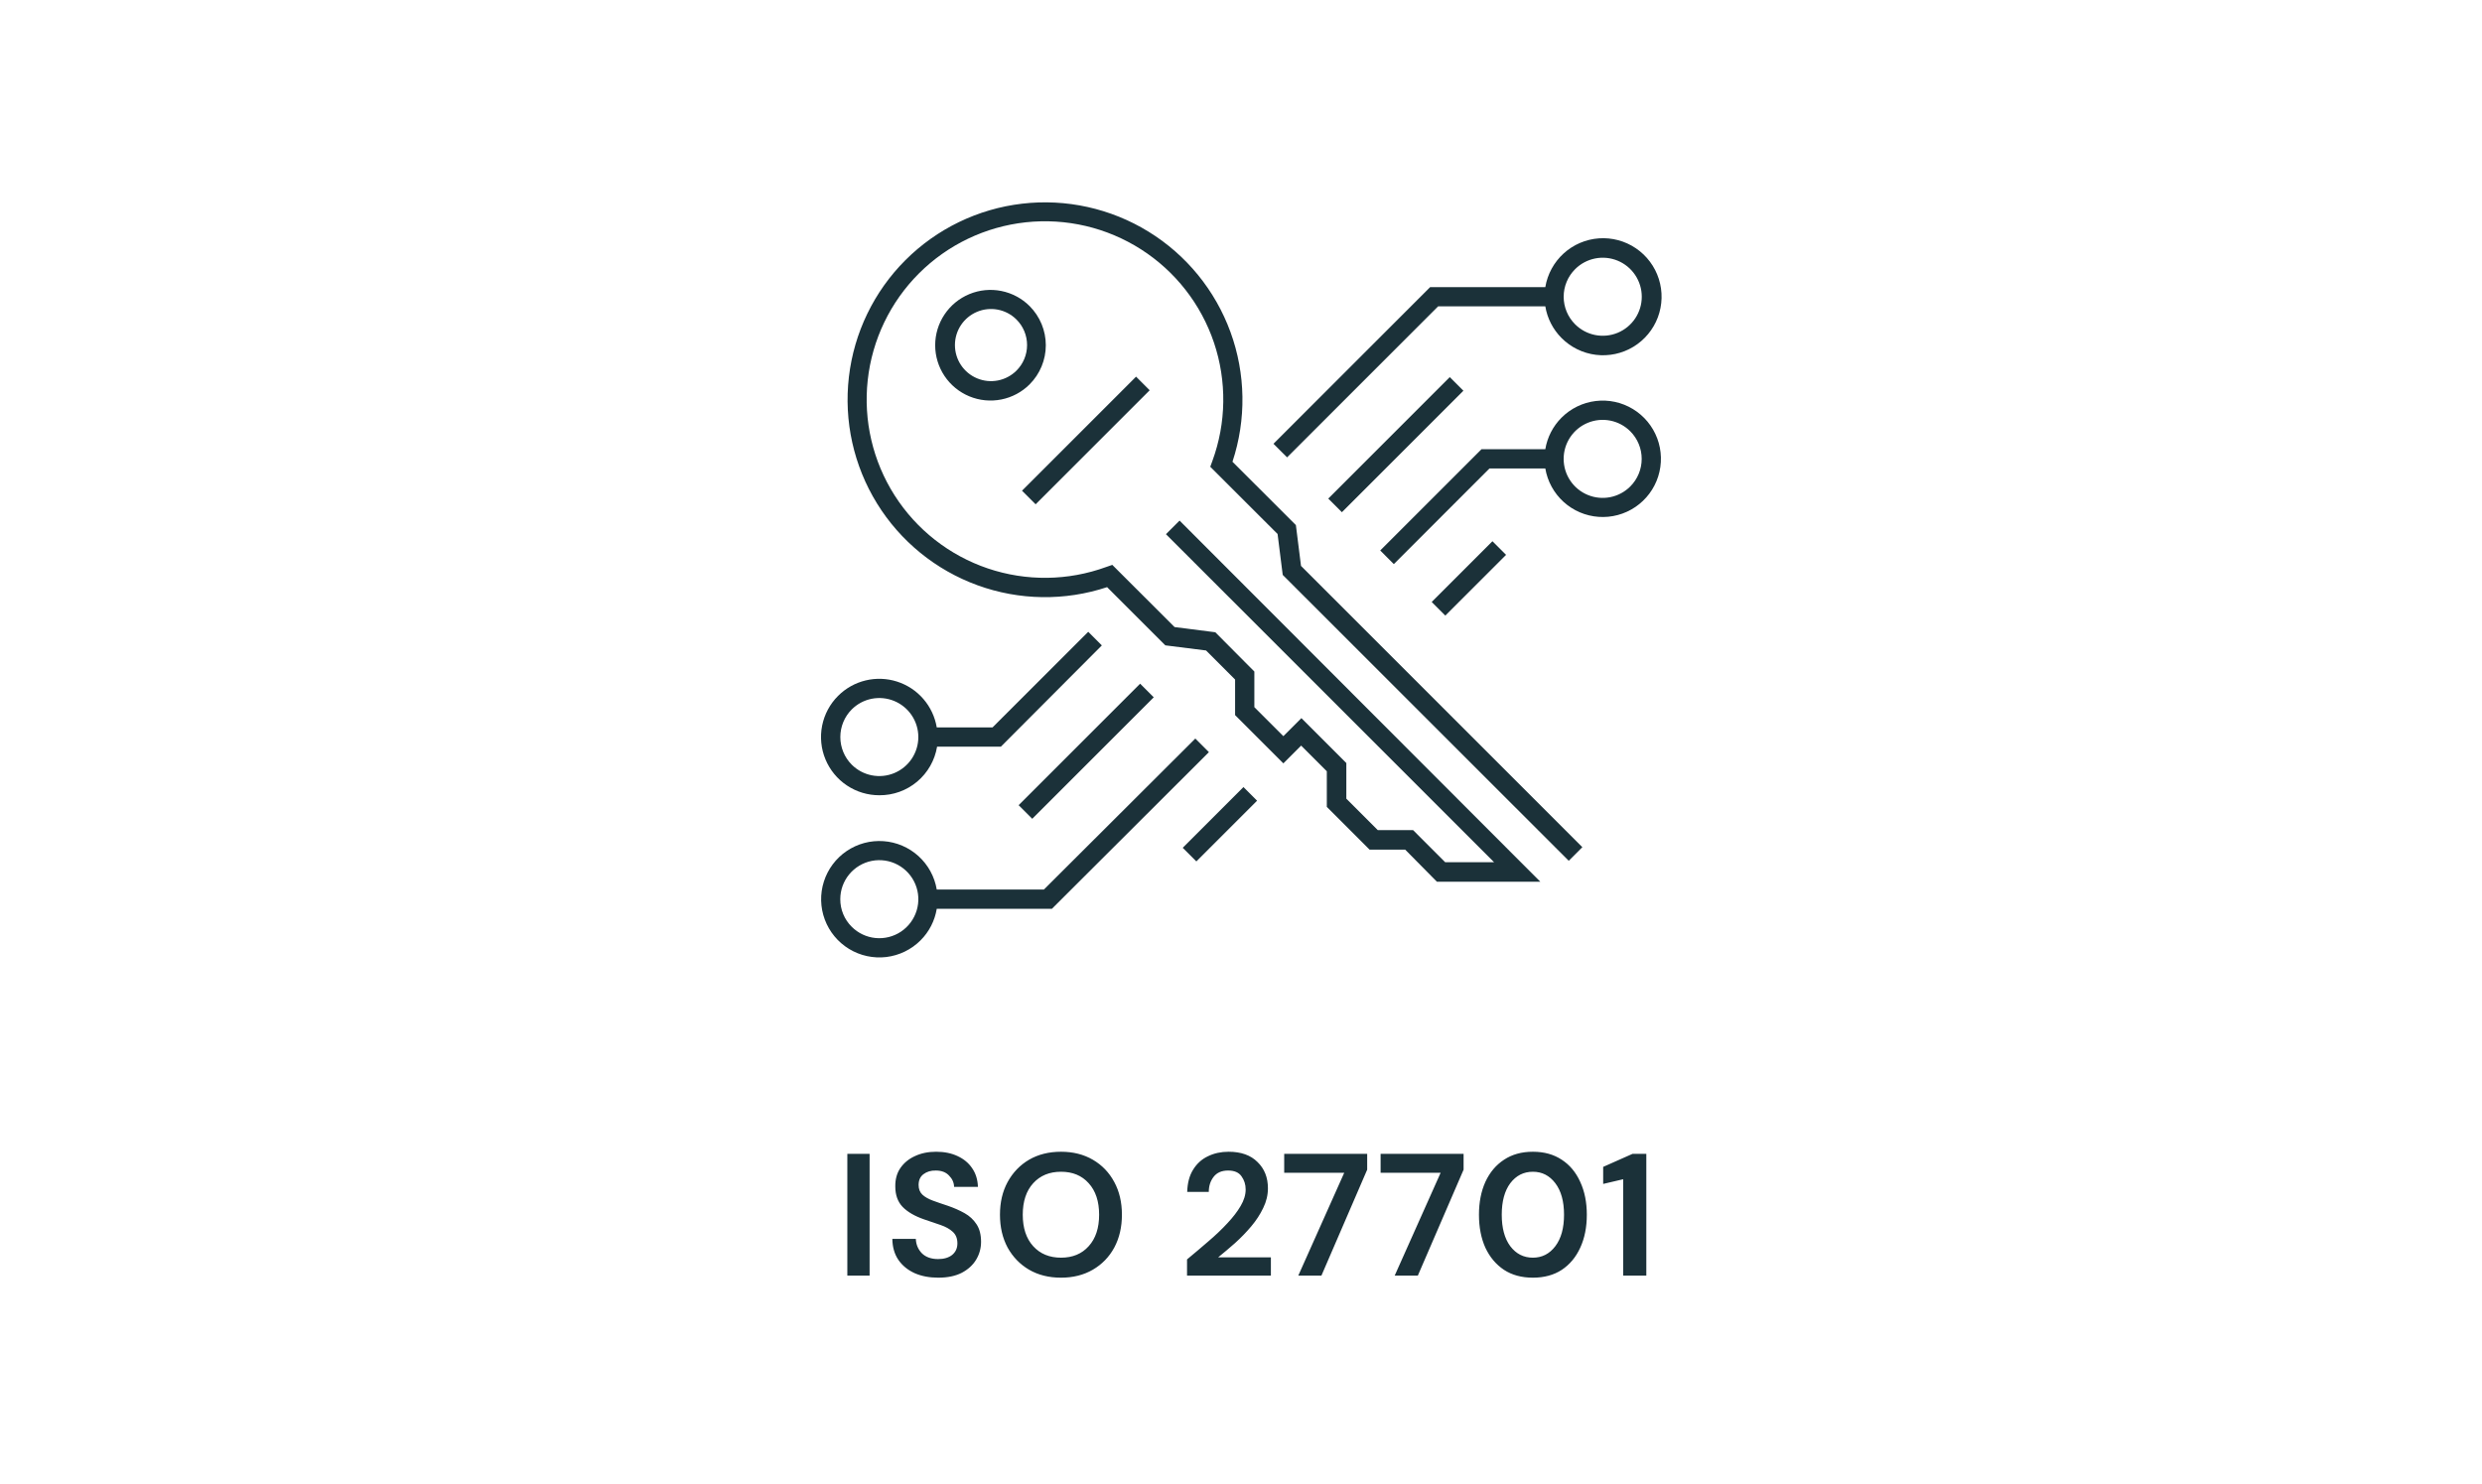 <svg width="214" height="128" viewBox="0 0 214 128" fill="none" xmlns="http://www.w3.org/2000/svg">
<path d="M88.776 26.397C88.109 25.73 87.258 25.276 86.333 25.092C85.408 24.908 84.448 25.002 83.577 25.363C82.705 25.724 81.96 26.336 81.436 27.12C80.912 27.905 80.632 28.827 80.632 29.77C80.632 30.714 80.912 31.636 81.436 32.421C81.96 33.205 82.705 33.817 83.577 34.178C84.448 34.539 85.408 34.633 86.333 34.449C87.258 34.265 88.109 33.811 88.776 33.144C89.669 32.248 90.171 31.035 90.171 29.77C90.171 28.506 89.669 27.293 88.776 26.397ZM87.63 31.97C87.194 32.401 86.639 32.693 86.037 32.81C85.435 32.927 84.812 32.863 84.246 32.626C83.68 32.39 83.196 31.991 82.856 31.48C82.516 30.97 82.335 30.37 82.335 29.757C82.335 29.143 82.516 28.544 82.856 28.033C83.196 27.522 83.68 27.124 84.246 26.887C84.812 26.651 85.435 26.587 86.037 26.703C86.639 26.82 87.194 27.112 87.63 27.543C87.923 27.832 88.156 28.177 88.315 28.557C88.474 28.937 88.555 29.345 88.555 29.757C88.555 30.169 88.474 30.576 88.315 30.956C88.156 31.336 87.923 31.681 87.63 31.97Z" fill="#1B3139"/>
<path d="M134.632 29.142C135.43 29.947 136.475 30.459 137.6 30.598C138.724 30.736 139.862 30.492 140.831 29.905C141.8 29.318 142.544 28.422 142.942 27.362C143.34 26.301 143.369 25.137 143.026 24.058C142.682 22.978 141.986 22.046 141.048 21.41C140.11 20.775 138.986 20.473 137.856 20.554C136.726 20.635 135.656 21.094 134.818 21.856C133.981 22.619 133.424 23.641 133.238 24.759H123.309L109.8 38.268L110.974 39.441L123.996 26.419H133.238C133.408 27.45 133.896 28.401 134.632 29.142ZM135.811 23.209C136.282 22.739 136.881 22.419 137.534 22.289C138.187 22.159 138.863 22.226 139.478 22.48C140.093 22.735 140.618 23.166 140.988 23.72C141.357 24.273 141.555 24.924 141.555 25.589C141.555 26.255 141.357 26.905 140.988 27.458C140.618 28.012 140.093 28.443 139.478 28.698C138.863 28.952 138.187 29.019 137.534 28.889C136.881 28.759 136.282 28.439 135.811 27.969C135.497 27.657 135.248 27.286 135.078 26.878C134.908 26.469 134.821 26.031 134.821 25.589C134.821 25.147 134.908 24.709 135.078 24.3C135.248 23.892 135.497 23.521 135.811 23.209Z" fill="#1B3139"/>
<path d="M134.632 36.021C133.896 36.76 133.409 37.709 133.238 38.738H127.737L119.004 47.471L120.177 48.645L128.423 40.398H133.238C133.425 41.508 133.98 42.523 134.813 43.28C135.646 44.037 136.71 44.492 137.833 44.571C138.956 44.651 140.073 44.351 141.004 43.719C141.936 43.087 142.629 42.161 142.97 41.088C143.312 40.016 143.283 38.859 142.889 37.805C142.494 36.751 141.756 35.86 140.794 35.275C139.832 34.69 138.702 34.446 137.584 34.581C136.467 34.717 135.427 35.224 134.632 36.021ZM140.565 41.948C140.095 42.419 139.495 42.74 138.842 42.871C138.189 43.001 137.513 42.935 136.897 42.68C136.282 42.426 135.756 41.995 135.386 41.441C135.016 40.888 134.819 40.237 134.819 39.571C134.819 38.905 135.016 38.255 135.386 37.701C135.756 37.148 136.282 36.716 136.897 36.462C137.513 36.207 138.189 36.141 138.842 36.272C139.495 36.402 140.095 36.723 140.565 37.194C141.195 37.825 141.548 38.68 141.548 39.571C141.548 40.462 141.195 41.317 140.565 41.948Z" fill="#1B3139"/>
<path d="M97.952 32.48L88.118 42.315L89.292 43.488L99.126 33.654L97.952 32.48Z" fill="#1B3139"/>
<path d="M111.732 45.28L106.264 39.818C107.467 36.18 107.408 32.243 106.096 28.642C104.783 25.042 102.295 21.99 99.032 19.98C95.77 17.97 91.925 17.119 88.12 17.565C84.314 18.011 80.77 19.728 78.061 22.438C75.352 25.148 73.637 28.693 73.193 32.499C72.749 36.305 73.602 40.15 75.614 43.411C77.626 46.672 80.679 49.159 84.28 50.469C87.88 51.78 91.818 51.837 95.455 50.632L100.475 55.651L103.989 56.094L106.491 58.601V61.667L110.653 65.829L112.186 64.296L114.399 66.51V69.581L118.085 73.267H121.156L123.89 76.034H132.806L101.704 44.893L100.53 46.066L128.821 74.352H124.604L121.837 71.584H118.793L116.082 68.873V65.801L112.208 61.927L110.653 63.482L108.151 60.981V57.909L104.786 54.523L101.272 54.074L95.903 48.712L95.378 48.894C92.089 50.097 88.488 50.14 85.17 49.018C81.853 47.895 79.019 45.674 77.136 42.721C75.253 39.768 74.434 36.261 74.816 32.78C75.198 29.299 76.756 26.052 79.234 23.577C81.712 21.102 84.96 19.548 88.442 19.17C91.924 18.793 95.43 19.616 98.38 21.502C101.331 23.389 103.549 26.226 104.668 29.544C105.786 32.863 105.738 36.464 104.532 39.752L104.349 40.25L110.154 46.05L110.597 49.575L135.258 74.23L136.431 73.056L112.174 48.8L111.732 45.28Z" fill="#1B3139"/>
<path d="M125.001 32.52L114.525 42.996L115.699 44.17L126.175 33.694L125.001 32.52Z" fill="#1B3139"/>
<path d="M79.368 81.093C80.109 80.355 80.599 79.402 80.768 78.37H90.696L104.233 64.861L103.06 63.688L90.005 76.71H80.768C80.581 75.6 80.027 74.585 79.194 73.828C78.361 73.072 77.298 72.617 76.175 72.537C75.052 72.457 73.936 72.756 73.004 73.387C72.072 74.018 71.379 74.944 71.037 76.016C70.694 77.088 70.722 78.244 71.115 79.299C71.509 80.353 72.245 81.244 73.206 81.83C74.167 82.415 75.297 82.661 76.415 82.528C77.532 82.394 78.572 81.888 79.368 81.093ZM72.45 77.54C72.45 76.761 72.721 76.007 73.215 75.405C73.709 74.804 74.396 74.392 75.159 74.24C75.923 74.088 76.715 74.206 77.402 74.573C78.088 74.941 78.626 75.534 78.924 76.254C79.222 76.973 79.261 77.773 79.035 78.518C78.808 79.263 78.331 79.906 77.684 80.339C77.037 80.771 76.259 80.966 75.484 80.889C74.71 80.813 73.986 80.47 73.435 79.919C73.121 79.608 72.872 79.237 72.703 78.829C72.533 78.42 72.448 77.982 72.45 77.54Z" fill="#1B3139"/>
<path d="M75.815 68.578C77.008 68.588 78.165 68.171 79.079 67.403C79.992 66.635 80.6 65.566 80.796 64.389H86.297L95.002 55.656L93.829 54.482L85.577 62.728H80.768C80.615 61.819 80.215 60.969 79.611 60.272C79.007 59.574 78.223 59.057 77.344 58.776C76.466 58.495 75.527 58.461 74.631 58.677C73.734 58.894 72.915 59.354 72.262 60.006C71.558 60.708 71.079 61.603 70.885 62.577C70.691 63.552 70.79 64.562 71.171 65.48C71.551 66.398 72.196 67.183 73.022 67.734C73.849 68.286 74.821 68.579 75.815 68.578ZM73.435 61.179C73.906 60.708 74.505 60.388 75.158 60.258C75.811 60.129 76.487 60.195 77.102 60.45C77.717 60.705 78.242 61.136 78.612 61.689C78.981 62.243 79.179 62.893 79.179 63.559C79.179 64.224 78.981 64.874 78.612 65.428C78.242 65.981 77.717 66.412 77.102 66.667C76.487 66.922 75.811 66.989 75.158 66.859C74.505 66.729 73.906 66.409 73.435 65.938C72.806 65.306 72.454 64.45 72.454 63.559C72.454 62.667 72.806 61.811 73.435 61.179Z" fill="#1B3139"/>
<path d="M98.303 58.958L87.827 69.434L89.001 70.608L99.477 60.132L98.303 58.958Z" fill="#1B3139"/>
<path d="M128.679 46.674L123.443 51.91L124.617 53.084L129.853 47.848L128.679 46.674Z" fill="#1B3139"/>
<path d="M107.212 67.873L101.976 73.109L103.15 74.283L108.386 69.047L107.212 67.873Z" fill="#1B3139"/>
<path d="M73.058 110V99.5H74.978V110H73.058ZM80.898 110.18C80.128 110.18 79.448 110.05 78.858 109.79C78.268 109.52 77.803 109.14 77.463 108.65C77.123 108.15 76.948 107.545 76.938 106.835H78.963C78.983 107.325 79.158 107.74 79.488 108.08C79.828 108.41 80.293 108.575 80.883 108.575C81.393 108.575 81.798 108.455 82.098 108.215C82.398 107.965 82.548 107.635 82.548 107.225C82.548 106.795 82.413 106.46 82.143 106.22C81.883 105.98 81.533 105.785 81.093 105.635C80.653 105.485 80.183 105.325 79.683 105.155C78.873 104.875 78.253 104.515 77.823 104.075C77.403 103.635 77.193 103.05 77.193 102.32C77.183 101.7 77.328 101.17 77.628 100.73C77.938 100.28 78.358 99.935 78.888 99.695C79.418 99.445 80.028 99.32 80.718 99.32C81.418 99.32 82.033 99.445 82.563 99.695C83.103 99.945 83.523 100.295 83.823 100.745C84.133 101.195 84.298 101.73 84.318 102.35H82.263C82.253 101.98 82.108 101.655 81.828 101.375C81.558 101.085 81.178 100.94 80.688 100.94C80.268 100.93 79.913 101.035 79.623 101.255C79.343 101.465 79.203 101.775 79.203 102.185C79.203 102.535 79.313 102.815 79.533 103.025C79.753 103.225 80.053 103.395 80.433 103.535C80.813 103.675 81.248 103.825 81.738 103.985C82.258 104.165 82.733 104.375 83.163 104.615C83.593 104.855 83.938 105.175 84.198 105.575C84.458 105.965 84.588 106.47 84.588 107.09C84.588 107.64 84.448 108.15 84.168 108.62C83.888 109.09 83.473 109.47 82.923 109.76C82.373 110.04 81.698 110.18 80.898 110.18ZM91.483 110.18C90.433 110.18 89.513 109.95 88.723 109.49C87.943 109.03 87.328 108.395 86.878 107.585C86.438 106.765 86.218 105.82 86.218 104.75C86.218 103.68 86.438 102.74 86.878 101.93C87.328 101.11 87.943 100.47 88.723 100.01C89.513 99.55 90.433 99.32 91.483 99.32C92.523 99.32 93.438 99.55 94.228 100.01C95.018 100.47 95.633 101.11 96.073 101.93C96.513 102.74 96.733 103.68 96.733 104.75C96.733 105.82 96.513 106.765 96.073 107.585C95.633 108.395 95.018 109.03 94.228 109.49C93.438 109.95 92.523 110.18 91.483 110.18ZM91.483 108.455C92.483 108.455 93.278 108.125 93.868 107.465C94.468 106.805 94.768 105.9 94.768 104.75C94.768 103.6 94.468 102.695 93.868 102.035C93.278 101.375 92.483 101.045 91.483 101.045C90.483 101.045 89.683 101.375 89.083 102.035C88.483 102.695 88.183 103.6 88.183 104.75C88.183 105.9 88.483 106.805 89.083 107.465C89.683 108.125 90.483 108.455 91.483 108.455ZM102.347 110V108.605C102.987 108.075 103.607 107.55 104.207 107.03C104.817 106.51 105.357 105.995 105.827 105.485C106.307 104.975 106.687 104.48 106.967 104C107.257 103.51 107.402 103.035 107.402 102.575C107.402 102.145 107.282 101.765 107.042 101.435C106.812 101.105 106.427 100.94 105.887 100.94C105.337 100.94 104.922 101.12 104.642 101.48C104.362 101.84 104.222 102.275 104.222 102.785H102.362C102.382 102.015 102.552 101.375 102.872 100.865C103.192 100.345 103.617 99.96 104.147 99.71C104.677 99.45 105.272 99.32 105.932 99.32C107.002 99.32 107.832 99.615 108.422 100.205C109.022 100.785 109.322 101.54 109.322 102.47C109.322 103.05 109.187 103.615 108.917 104.165C108.657 104.715 108.312 105.245 107.882 105.755C107.452 106.265 106.987 106.745 106.487 107.195C105.987 107.635 105.502 108.045 105.032 108.425H109.577V110H102.347ZM111.94 110L115.9 101.135H110.725V99.5H117.88V100.865L113.935 110H111.94ZM120.252 110L124.212 101.135H119.037V99.5H126.192V100.865L122.247 110H120.252ZM132.167 110.18C131.197 110.18 130.367 109.955 129.677 109.505C128.987 109.045 128.452 108.41 128.072 107.6C127.702 106.78 127.517 105.83 127.517 104.75C127.517 103.68 127.702 102.735 128.072 101.915C128.452 101.095 128.987 100.46 129.677 100.01C130.367 99.55 131.197 99.32 132.167 99.32C133.137 99.32 133.967 99.55 134.657 100.01C135.347 100.46 135.877 101.095 136.247 101.915C136.627 102.735 136.817 103.68 136.817 104.75C136.817 105.83 136.627 106.78 136.247 107.6C135.877 108.41 135.347 109.045 134.657 109.505C133.967 109.955 133.137 110.18 132.167 110.18ZM132.167 108.455C132.957 108.455 133.602 108.125 134.102 107.465C134.602 106.805 134.852 105.9 134.852 104.75C134.852 103.6 134.602 102.695 134.102 102.035C133.602 101.375 132.957 101.045 132.167 101.045C131.367 101.045 130.717 101.375 130.217 102.035C129.727 102.695 129.482 103.6 129.482 104.75C129.482 105.9 129.727 106.805 130.217 107.465C130.717 108.125 131.367 108.455 132.167 108.455ZM139.952 110V101.69L138.227 102.095V100.625L140.762 99.5H141.947V110H139.952Z" fill="#1B3139"/>
</svg>
